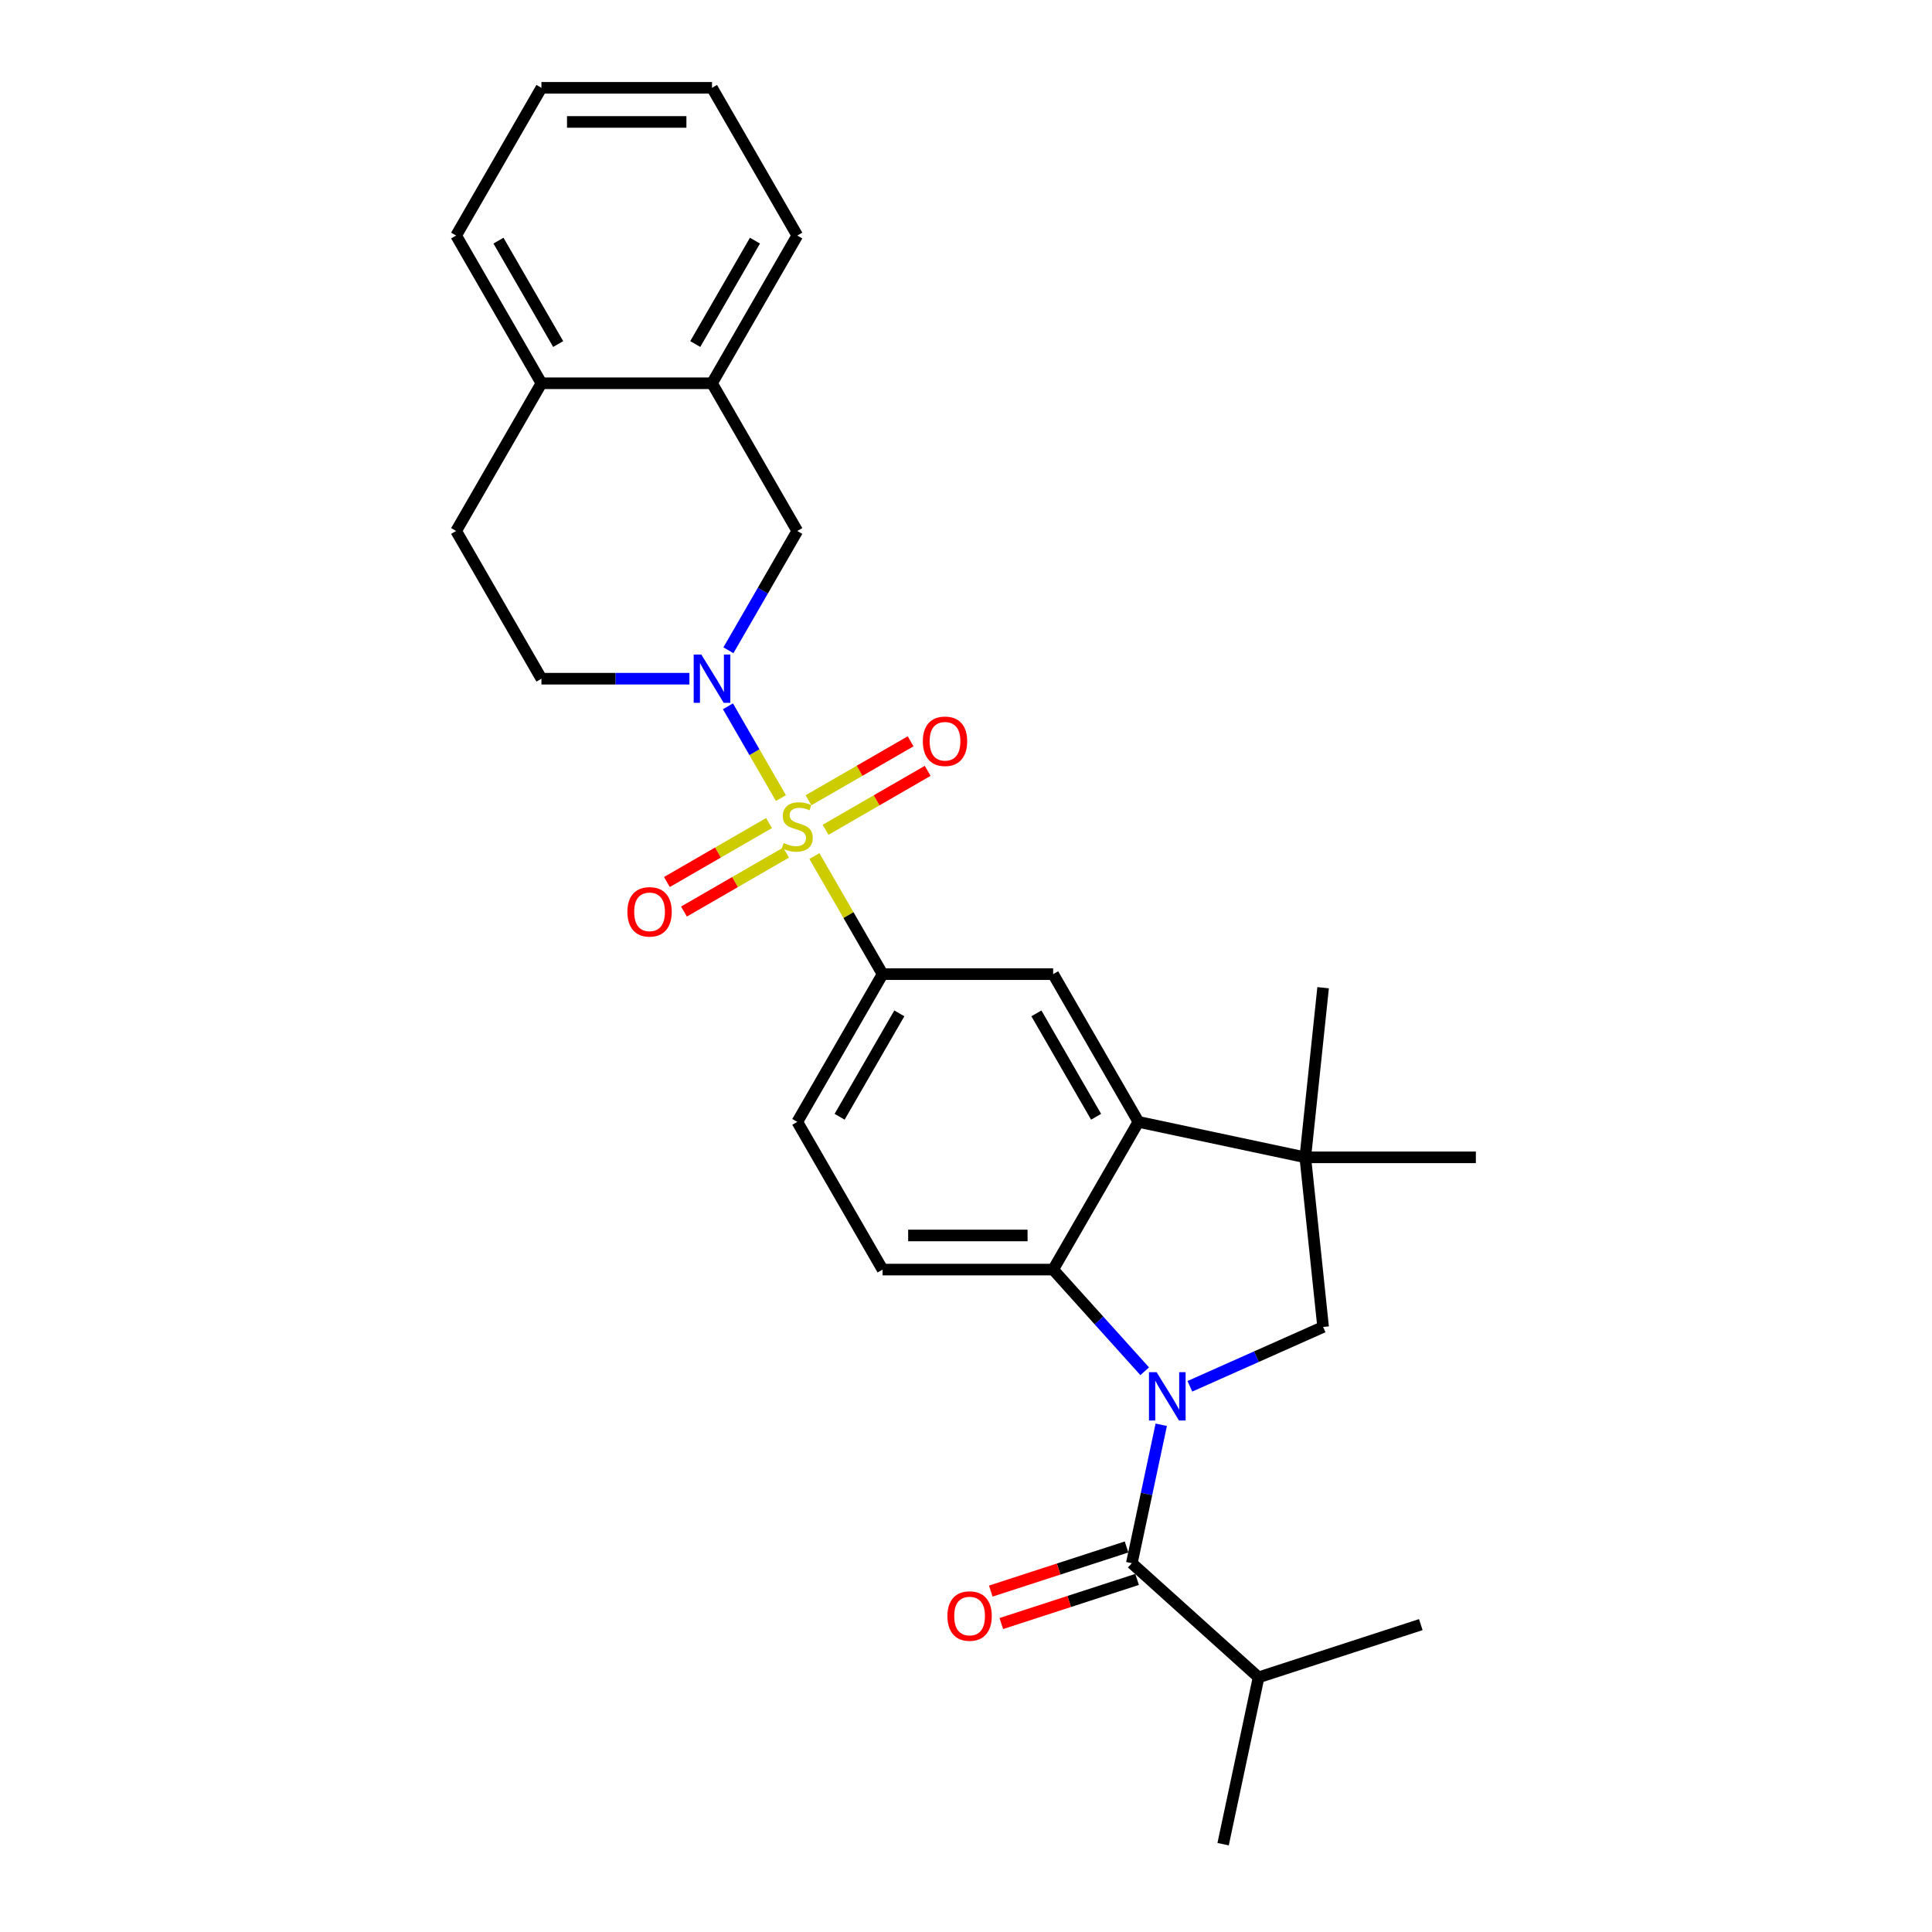 <?xml version='1.0' encoding='iso-8859-1'?>
<svg version='1.1' baseProfile='full'
              xmlns='http://www.w3.org/2000/svg'
                      xmlns:rdkit='http://www.rdkit.org/xml'
                      xmlns:xlink='http://www.w3.org/1999/xlink'
                  xml:space='preserve'
width='1000px' height='1000px' viewBox='0 0 1000 1000'>
<!-- END OF HEADER -->
<rect style='opacity:1.0;fill:#FFFFFF;stroke:none' width='1000' height='1000' x='0' y='0'> </rect>
<path class='bond-1' d='M 404.204,413.083 L 390.491,389.332' style='fill:none;fill-rule:evenodd;stroke:#CCCC00;stroke-width:6px;stroke-linecap:butt;stroke-linejoin:miter;stroke-opacity:1' />
<path class='bond-1' d='M 390.491,389.332 L 376.779,365.582' style='fill:none;fill-rule:evenodd;stroke:#0000FF;stroke-width:6px;stroke-linecap:butt;stroke-linejoin:miter;stroke-opacity:1' />
<path class='bond-6' d='M 421.535,443.101 L 439.178,473.659' style='fill:none;fill-rule:evenodd;stroke:#CCCC00;stroke-width:6px;stroke-linecap:butt;stroke-linejoin:miter;stroke-opacity:1' />
<path class='bond-6' d='M 439.178,473.659 L 456.82,504.217' style='fill:none;fill-rule:evenodd;stroke:#000000;stroke-width:6px;stroke-linecap:butt;stroke-linejoin:miter;stroke-opacity:1' />
<path class='bond-11' d='M 427.314,429.5 L 453.738,414.244' style='fill:none;fill-rule:evenodd;stroke:#CCCC00;stroke-width:6px;stroke-linecap:butt;stroke-linejoin:miter;stroke-opacity:1' />
<path class='bond-11' d='M 453.738,414.244 L 480.161,398.989' style='fill:none;fill-rule:evenodd;stroke:#FF0000;stroke-width:6px;stroke-linecap:butt;stroke-linejoin:miter;stroke-opacity:1' />
<path class='bond-11' d='M 418.485,414.208 L 444.909,398.952' style='fill:none;fill-rule:evenodd;stroke:#CCCC00;stroke-width:6px;stroke-linecap:butt;stroke-linejoin:miter;stroke-opacity:1' />
<path class='bond-11' d='M 444.909,398.952 L 471.332,383.697' style='fill:none;fill-rule:evenodd;stroke:#FF0000;stroke-width:6px;stroke-linecap:butt;stroke-linejoin:miter;stroke-opacity:1' />
<path class='bond-12' d='M 398.037,426.013 L 371.614,441.269' style='fill:none;fill-rule:evenodd;stroke:#CCCC00;stroke-width:6px;stroke-linecap:butt;stroke-linejoin:miter;stroke-opacity:1' />
<path class='bond-12' d='M 371.614,441.269 L 345.191,456.525' style='fill:none;fill-rule:evenodd;stroke:#FF0000;stroke-width:6px;stroke-linecap:butt;stroke-linejoin:miter;stroke-opacity:1' />
<path class='bond-12' d='M 406.866,441.306 L 380.443,456.561' style='fill:none;fill-rule:evenodd;stroke:#CCCC00;stroke-width:6px;stroke-linecap:butt;stroke-linejoin:miter;stroke-opacity:1' />
<path class='bond-12' d='M 380.443,456.561 L 354.019,471.817' style='fill:none;fill-rule:evenodd;stroke:#FF0000;stroke-width:6px;stroke-linecap:butt;stroke-linejoin:miter;stroke-opacity:1' />
<path class='bond-0' d='M 592.496,709.767 L 568.803,683.453' style='fill:none;fill-rule:evenodd;stroke:#0000FF;stroke-width:6px;stroke-linecap:butt;stroke-linejoin:miter;stroke-opacity:1' />
<path class='bond-0' d='M 568.803,683.453 L 545.109,657.138' style='fill:none;fill-rule:evenodd;stroke:#000000;stroke-width:6px;stroke-linecap:butt;stroke-linejoin:miter;stroke-opacity:1' />
<path class='bond-3' d='M 601.059,737.458 L 593.445,773.284' style='fill:none;fill-rule:evenodd;stroke:#0000FF;stroke-width:6px;stroke-linecap:butt;stroke-linejoin:miter;stroke-opacity:1' />
<path class='bond-3' d='M 593.445,773.284 L 585.83,809.109' style='fill:none;fill-rule:evenodd;stroke:#000000;stroke-width:6px;stroke-linecap:butt;stroke-linejoin:miter;stroke-opacity:1' />
<path class='bond-30' d='M 615.875,717.545 L 650.359,702.192' style='fill:none;fill-rule:evenodd;stroke:#0000FF;stroke-width:6px;stroke-linecap:butt;stroke-linejoin:miter;stroke-opacity:1' />
<path class='bond-30' d='M 650.359,702.192 L 684.842,686.839' style='fill:none;fill-rule:evenodd;stroke:#000000;stroke-width:6px;stroke-linecap:butt;stroke-linejoin:miter;stroke-opacity:1' />
<path class='bond-9' d='M 377.024,336.587 L 394.85,305.712' style='fill:none;fill-rule:evenodd;stroke:#0000FF;stroke-width:6px;stroke-linecap:butt;stroke-linejoin:miter;stroke-opacity:1' />
<path class='bond-9' d='M 394.85,305.712 L 412.676,274.836' style='fill:none;fill-rule:evenodd;stroke:#000000;stroke-width:6px;stroke-linecap:butt;stroke-linejoin:miter;stroke-opacity:1' />
<path class='bond-14' d='M 356.842,351.296 L 318.542,351.296' style='fill:none;fill-rule:evenodd;stroke:#0000FF;stroke-width:6px;stroke-linecap:butt;stroke-linejoin:miter;stroke-opacity:1' />
<path class='bond-14' d='M 318.542,351.296 L 280.242,351.296' style='fill:none;fill-rule:evenodd;stroke:#000000;stroke-width:6px;stroke-linecap:butt;stroke-linejoin:miter;stroke-opacity:1' />
<path class='bond-2' d='M 545.109,657.138 L 456.82,657.138' style='fill:none;fill-rule:evenodd;stroke:#000000;stroke-width:6px;stroke-linecap:butt;stroke-linejoin:miter;stroke-opacity:1' />
<path class='bond-2' d='M 531.866,639.48 L 470.064,639.48' style='fill:none;fill-rule:evenodd;stroke:#000000;stroke-width:6px;stroke-linecap:butt;stroke-linejoin:miter;stroke-opacity:1' />
<path class='bond-28' d='M 545.109,657.138 L 589.254,580.678' style='fill:none;fill-rule:evenodd;stroke:#000000;stroke-width:6px;stroke-linecap:butt;stroke-linejoin:miter;stroke-opacity:1' />
<path class='bond-15' d='M 583.101,800.712 L 547.96,812.13' style='fill:none;fill-rule:evenodd;stroke:#000000;stroke-width:6px;stroke-linecap:butt;stroke-linejoin:miter;stroke-opacity:1' />
<path class='bond-15' d='M 547.96,812.13 L 512.818,823.549' style='fill:none;fill-rule:evenodd;stroke:#FF0000;stroke-width:6px;stroke-linecap:butt;stroke-linejoin:miter;stroke-opacity:1' />
<path class='bond-15' d='M 588.558,817.506 L 553.416,828.924' style='fill:none;fill-rule:evenodd;stroke:#000000;stroke-width:6px;stroke-linecap:butt;stroke-linejoin:miter;stroke-opacity:1' />
<path class='bond-15' d='M 553.416,828.924 L 518.275,840.342' style='fill:none;fill-rule:evenodd;stroke:#FF0000;stroke-width:6px;stroke-linecap:butt;stroke-linejoin:miter;stroke-opacity:1' />
<path class='bond-18' d='M 585.83,809.109 L 651.441,868.186' style='fill:none;fill-rule:evenodd;stroke:#000000;stroke-width:6px;stroke-linecap:butt;stroke-linejoin:miter;stroke-opacity:1' />
<path class='bond-4' d='M 589.254,580.678 L 545.109,504.217' style='fill:none;fill-rule:evenodd;stroke:#000000;stroke-width:6px;stroke-linecap:butt;stroke-linejoin:miter;stroke-opacity:1' />
<path class='bond-4' d='M 567.34,578.037 L 536.439,524.515' style='fill:none;fill-rule:evenodd;stroke:#000000;stroke-width:6px;stroke-linecap:butt;stroke-linejoin:miter;stroke-opacity:1' />
<path class='bond-7' d='M 589.254,580.678 L 675.613,599.034' style='fill:none;fill-rule:evenodd;stroke:#000000;stroke-width:6px;stroke-linecap:butt;stroke-linejoin:miter;stroke-opacity:1' />
<path class='bond-5' d='M 684.842,686.839 L 675.613,599.034' style='fill:none;fill-rule:evenodd;stroke:#000000;stroke-width:6px;stroke-linecap:butt;stroke-linejoin:miter;stroke-opacity:1' />
<path class='bond-8' d='M 456.82,504.217 L 545.109,504.217' style='fill:none;fill-rule:evenodd;stroke:#000000;stroke-width:6px;stroke-linecap:butt;stroke-linejoin:miter;stroke-opacity:1' />
<path class='bond-16' d='M 456.82,504.217 L 412.676,580.678' style='fill:none;fill-rule:evenodd;stroke:#000000;stroke-width:6px;stroke-linecap:butt;stroke-linejoin:miter;stroke-opacity:1' />
<path class='bond-16' d='M 465.491,524.515 L 434.59,578.037' style='fill:none;fill-rule:evenodd;stroke:#000000;stroke-width:6px;stroke-linecap:butt;stroke-linejoin:miter;stroke-opacity:1' />
<path class='bond-20' d='M 675.613,599.034 L 763.902,599.034' style='fill:none;fill-rule:evenodd;stroke:#000000;stroke-width:6px;stroke-linecap:butt;stroke-linejoin:miter;stroke-opacity:1' />
<path class='bond-21' d='M 675.613,599.034 L 684.842,511.229' style='fill:none;fill-rule:evenodd;stroke:#000000;stroke-width:6px;stroke-linecap:butt;stroke-linejoin:miter;stroke-opacity:1' />
<path class='bond-13' d='M 412.676,274.836 L 368.531,198.375' style='fill:none;fill-rule:evenodd;stroke:#000000;stroke-width:6px;stroke-linecap:butt;stroke-linejoin:miter;stroke-opacity:1' />
<path class='bond-10' d='M 456.82,657.138 L 412.676,580.678' style='fill:none;fill-rule:evenodd;stroke:#000000;stroke-width:6px;stroke-linecap:butt;stroke-linejoin:miter;stroke-opacity:1' />
<path class='bond-22' d='M 368.531,198.375 L 412.676,121.915' style='fill:none;fill-rule:evenodd;stroke:#000000;stroke-width:6px;stroke-linecap:butt;stroke-linejoin:miter;stroke-opacity:1' />
<path class='bond-22' d='M 359.861,178.077 L 390.762,124.555' style='fill:none;fill-rule:evenodd;stroke:#000000;stroke-width:6px;stroke-linecap:butt;stroke-linejoin:miter;stroke-opacity:1' />
<path class='bond-29' d='M 368.531,198.375 L 280.242,198.375' style='fill:none;fill-rule:evenodd;stroke:#000000;stroke-width:6px;stroke-linecap:butt;stroke-linejoin:miter;stroke-opacity:1' />
<path class='bond-19' d='M 280.242,351.296 L 236.098,274.836' style='fill:none;fill-rule:evenodd;stroke:#000000;stroke-width:6px;stroke-linecap:butt;stroke-linejoin:miter;stroke-opacity:1' />
<path class='bond-17' d='M 280.242,198.375 L 236.098,274.836' style='fill:none;fill-rule:evenodd;stroke:#000000;stroke-width:6px;stroke-linecap:butt;stroke-linejoin:miter;stroke-opacity:1' />
<path class='bond-23' d='M 280.242,198.375 L 236.098,121.915' style='fill:none;fill-rule:evenodd;stroke:#000000;stroke-width:6px;stroke-linecap:butt;stroke-linejoin:miter;stroke-opacity:1' />
<path class='bond-23' d='M 288.913,178.077 L 258.012,124.555' style='fill:none;fill-rule:evenodd;stroke:#000000;stroke-width:6px;stroke-linecap:butt;stroke-linejoin:miter;stroke-opacity:1' />
<path class='bond-24' d='M 651.441,868.186 L 633.085,954.545' style='fill:none;fill-rule:evenodd;stroke:#000000;stroke-width:6px;stroke-linecap:butt;stroke-linejoin:miter;stroke-opacity:1' />
<path class='bond-25' d='M 651.441,868.186 L 735.409,840.903' style='fill:none;fill-rule:evenodd;stroke:#000000;stroke-width:6px;stroke-linecap:butt;stroke-linejoin:miter;stroke-opacity:1' />
<path class='bond-26' d='M 412.676,121.915 L 368.531,45.455' style='fill:none;fill-rule:evenodd;stroke:#000000;stroke-width:6px;stroke-linecap:butt;stroke-linejoin:miter;stroke-opacity:1' />
<path class='bond-27' d='M 236.098,121.915 L 280.242,45.455' style='fill:none;fill-rule:evenodd;stroke:#000000;stroke-width:6px;stroke-linecap:butt;stroke-linejoin:miter;stroke-opacity:1' />
<path class='bond-31' d='M 368.531,45.455 L 280.242,45.455' style='fill:none;fill-rule:evenodd;stroke:#000000;stroke-width:6px;stroke-linecap:butt;stroke-linejoin:miter;stroke-opacity:1' />
<path class='bond-31' d='M 355.288,63.112 L 293.486,63.112' style='fill:none;fill-rule:evenodd;stroke:#000000;stroke-width:6px;stroke-linecap:butt;stroke-linejoin:miter;stroke-opacity:1' />
<path  class='atom-0' d='M 405.613 436.338
Q 405.895 436.444, 407.061 436.939
Q 408.226 437.433, 409.497 437.751
Q 410.804 438.034, 412.075 438.034
Q 414.442 438.034, 415.819 436.903
Q 417.196 435.738, 417.196 433.725
Q 417.196 432.348, 416.49 431.5
Q 415.819 430.653, 414.759 430.194
Q 413.7 429.734, 411.934 429.205
Q 409.709 428.534, 408.367 427.898
Q 407.061 427.262, 406.107 425.92
Q 405.189 424.578, 405.189 422.318
Q 405.189 419.175, 407.308 417.233
Q 409.462 415.29, 413.7 415.29
Q 416.596 415.29, 419.88 416.668
L 419.068 419.387
Q 416.066 418.151, 413.806 418.151
Q 411.369 418.151, 410.027 419.175
Q 408.685 420.164, 408.72 421.894
Q 408.72 423.236, 409.391 424.049
Q 410.098 424.861, 411.087 425.32
Q 412.111 425.779, 413.806 426.309
Q 416.066 427.015, 417.408 427.721
Q 418.75 428.428, 419.704 429.876
Q 420.692 431.288, 420.692 433.725
Q 420.692 437.186, 418.362 439.058
Q 416.066 440.894, 412.217 440.894
Q 409.992 440.894, 408.297 440.4
Q 406.637 439.941, 404.659 439.128
L 405.613 436.338
' fill='#CCCC00'/>
<path  class='atom-1' d='M 598.659 710.248
L 606.852 723.491
Q 607.665 724.798, 608.971 727.164
Q 610.278 729.53, 610.348 729.671
L 610.348 710.248
L 613.668 710.248
L 613.668 735.251
L 610.243 735.251
L 601.449 720.772
Q 600.425 719.077, 599.33 717.134
Q 598.271 715.192, 597.953 714.592
L 597.953 735.251
L 594.704 735.251
L 594.704 710.248
L 598.659 710.248
' fill='#0000FF'/>
<path  class='atom-2' d='M 363.004 338.795
L 371.198 352.038
Q 372.01 353.345, 373.317 355.711
Q 374.623 358.077, 374.694 358.218
L 374.694 338.795
L 378.014 338.795
L 378.014 363.798
L 374.588 363.798
L 365.794 349.319
Q 364.77 347.623, 363.675 345.681
Q 362.616 343.739, 362.298 343.138
L 362.298 363.798
L 359.049 363.798
L 359.049 338.795
L 363.004 338.795
' fill='#0000FF'/>
<path  class='atom-12' d='M 477.659 383.683
Q 477.659 377.679, 480.625 374.324
Q 483.592 370.969, 489.136 370.969
Q 494.681 370.969, 497.647 374.324
Q 500.614 377.679, 500.614 383.683
Q 500.614 389.757, 497.612 393.218
Q 494.61 396.644, 489.136 396.644
Q 483.627 396.644, 480.625 393.218
Q 477.659 389.792, 477.659 383.683
M 489.136 393.818
Q 492.95 393.818, 494.999 391.276
Q 497.082 388.698, 497.082 383.683
Q 497.082 378.774, 494.999 376.302
Q 492.95 373.795, 489.136 373.795
Q 485.322 373.795, 483.238 376.267
Q 481.19 378.739, 481.19 383.683
Q 481.19 388.733, 483.238 391.276
Q 485.322 393.818, 489.136 393.818
' fill='#FF0000'/>
<path  class='atom-13' d='M 324.738 471.972
Q 324.738 465.968, 327.704 462.613
Q 330.671 459.258, 336.215 459.258
Q 341.76 459.258, 344.726 462.613
Q 347.693 465.968, 347.693 471.972
Q 347.693 478.046, 344.691 481.507
Q 341.689 484.933, 336.215 484.933
Q 330.706 484.933, 327.704 481.507
Q 324.738 478.081, 324.738 471.972
M 336.215 482.107
Q 340.029 482.107, 342.078 479.565
Q 344.161 476.987, 344.161 471.972
Q 344.161 467.063, 342.078 464.591
Q 340.029 462.083, 336.215 462.083
Q 332.401 462.083, 330.318 464.556
Q 328.269 467.028, 328.269 471.972
Q 328.269 477.022, 330.318 479.565
Q 332.401 482.107, 336.215 482.107
' fill='#FF0000'/>
<path  class='atom-16' d='M 490.384 836.462
Q 490.384 830.459, 493.351 827.104
Q 496.317 823.749, 501.862 823.749
Q 507.406 823.749, 510.373 827.104
Q 513.339 830.459, 513.339 836.462
Q 513.339 842.537, 510.338 845.998
Q 507.336 849.423, 501.862 849.423
Q 496.353 849.423, 493.351 845.998
Q 490.384 842.572, 490.384 836.462
M 501.862 846.598
Q 505.676 846.598, 507.724 844.055
Q 509.808 841.477, 509.808 836.462
Q 509.808 831.554, 507.724 829.082
Q 505.676 826.574, 501.862 826.574
Q 498.048 826.574, 495.964 829.046
Q 493.916 831.518, 493.916 836.462
Q 493.916 841.513, 495.964 844.055
Q 498.048 846.598, 501.862 846.598
' fill='#FF0000'/>
</svg>
